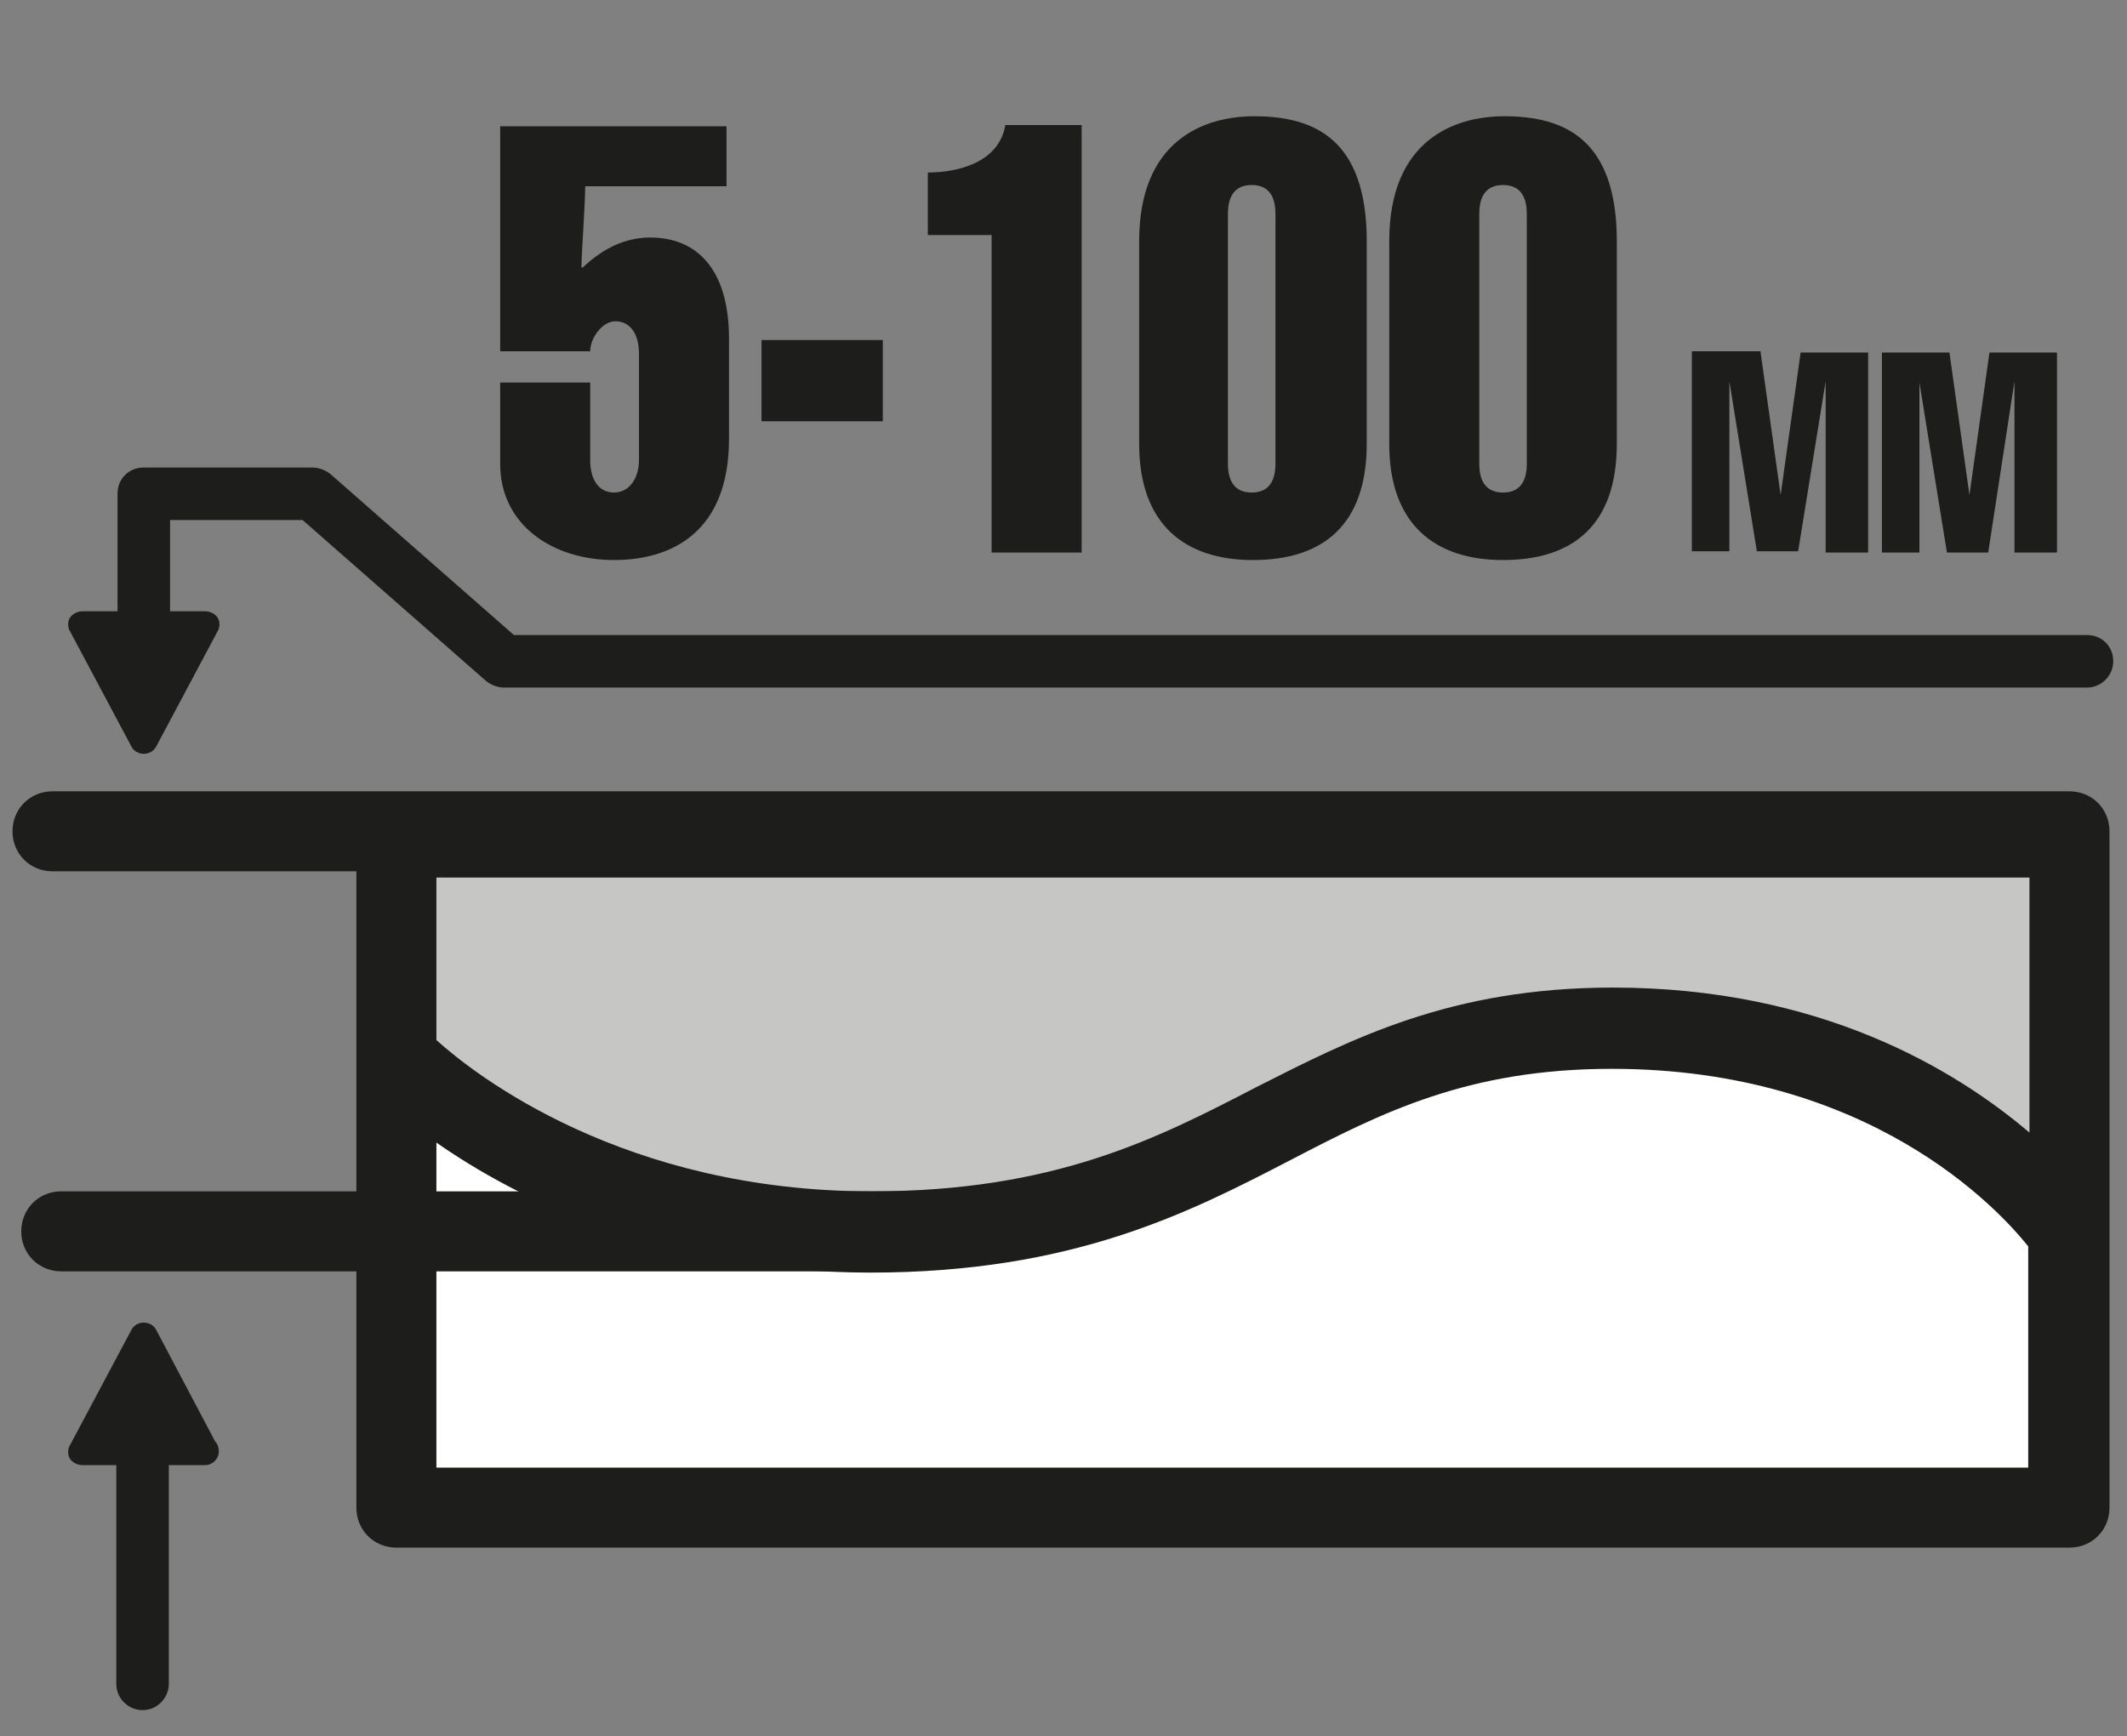 <?xml version="1.0" encoding="utf-8"?>
<!-- Generator: Adobe Illustrator 25.2.3, SVG Export Plug-In . SVG Version: 6.00 Build 0)  -->
<svg version="1.1" id="Слой_1" xmlns="http://www.w3.org/2000/svg" xmlns:xlink="http://www.w3.org/1999/xlink" x="0px" y="0px"
	 viewBox="0 0 170.1 138.9" style="enable-background:new 0 0 170.1 138.9;" xml:space="preserve">
<rect x="0" y="0" width="170.1" height="138.9" fill="#808080" stroke="none"/>
<style type="text/css">
	.st0{fill:#C6C6C5;}
	.st1{fill:#1D1D1B;}
	.st2{fill:#FFFFFF;}
</style>
<g>
	<g>
		<path class="st0" d="M31.7,67v17.6c0,0,13,13.9,37.9,13.9c29.7,0,33.9-16.3,59.3-16.3c25.4,0,36.5,16.3,36.5,16.3V67H31.7z"/>
		<g>
			<path class="st1" d="M58.1,9.9v5H46.8c0,1.4-0.3,5.4-0.3,6.5h0.1c1.8-1.7,3.6-2.4,5.4-2.4c3.7,0,6.3,2.5,6.3,8.1v8
				c0,7.4-4.5,9.7-9.2,9.7c-4.9,0-9.1-2.8-9.1-7.7v-6.5h7.2v6.2c0,1.6,0.7,2.6,1.9,2.6s2-1.1,2-2.6v-8.5c0-1.6-0.7-2.6-1.9-2.6
				c-1,0-2,1.3-2,2.4H40v-18H58.1z"/>
			<path class="st1" d="M60.9,33.7v-6.5h9.7v6.5H60.9z"/>
			<path class="st1" d="M74.2,13.8c2.4,0,5.7-0.8,6.2-3.8h6.1v34.2h-7.2V18.8h-5.1V13.8z"/>
			<path class="st1" d="M109.3,19.3v16.2c0,6.5-3.5,9.3-9.1,9.3c-5.4,0-9.1-2.8-9.1-9.3V19.3c0-8.1,5.2-10,9.2-10
				C105.2,9.3,109.3,11.2,109.3,19.3z M98.2,17.1v20c0,1.7,0.8,2.3,1.9,2.3s1.9-0.6,1.9-2.3v-20c0-1.7-0.8-2.3-1.9-2.3
				S98.2,15.4,98.2,17.1z"/>
			<path class="st1" d="M129.3,19.3v16.2c0,6.5-3.5,9.3-9.1,9.3c-5.4,0-9.1-2.8-9.1-9.3V19.3c0-8.1,5.2-10,9.2-10
				C125.2,9.3,129.3,11.2,129.3,19.3z M118.3,17.1v20c0,1.7,0.8,2.3,1.9,2.3s1.9-0.6,1.9-2.3v-20c0-1.7-0.8-2.3-1.9-2.3
				S118.3,15.4,118.3,17.1z"/>
			<path class="st1" d="M140.8,28.2l1.6,11.4h0l1.6-11.4h5.4v16H146V30.5h0l-2.2,13.6h-3.3l-2.2-13.6h0v13.6h-3v-16H140.8z"/>
			<path class="st1" d="M155.9,28.2l1.6,11.4h0l1.6-11.4h5.4v16h-3.4V30.5h0L159,44.2h-3.3l-2.2-13.6h0v13.6h-3v-16H155.9z"/>
		</g>
		<path class="st2" d="M31.7,84.6c0,0,13,13.9,37.9,13.9c29.7,0,33.9-16.3,59.3-16.3c25.4,0,36.5,16.3,36.5,16.3v22H31.7V84.6z"/>
		<path class="st1" d="M165.5,63.8H31.7c-1.8,0-3.2,1.4-3.2,3.2v17.6v36c0,1.8,1.4,3.2,3.2,3.2h133.8c1.8,0,3.2-1.4,3.2-3.2v-22V67
			C168.7,65.2,167.3,63.8,165.5,63.8z M162.3,70.2v20.4c-6-5.1-16.8-11.6-33.3-11.6c-13,0-20.9,4.1-28.6,8
			c-7.9,4.1-16.1,8.3-30.7,8.3C49.9,95.3,38,86,34.9,83.2v-13H162.3z M162.3,117.4H34.9v-26c6.3,4.4,18,10.4,34.7,10.4
			c16.2,0,25.5-4.8,33.6-9c7.3-3.8,14.2-7.3,25.7-7.3c20.6,0,30.9,11.2,33.3,14.2V117.4z"/>
		<g>
			<path class="st1" d="M165.5,63.3H4.2c-1.8,0-3.2,1.4-3.2,3.2c0,1.8,1.4,3.2,3.2,3.2h161.3c1.8,0,3.2-1.4,3.2-3.2
				C168.7,64.7,167.3,63.3,165.5,63.3z"/>
			<path class="st1" d="M71.6,95.3H4.9c-1.8,0-3.2,1.4-3.2,3.2c0,1.8,1.4,3.2,3.2,3.2h66.7c1.8,0,3.2-1.4,3.2-3.2
				C74.8,96.7,73.4,95.3,71.6,95.3z"/>
			<path class="st1" d="M12.5,106.4c-0.2-0.4-0.6-0.6-1-0.6c-0.4,0-0.8,0.2-1,0.6l-4.9,9.2c-0.2,0.3-0.2,0.8,0,1.1
				c0.2,0.3,0.6,0.5,1,0.5h2.7v17.5c0,1.2,1,2.1,2.1,2.1c1.2,0,2.1-1,2.1-2.1v-17.5h2.8c0,0,0,0,0.1,0c0.6,0,1.1-0.5,1.1-1.1
				c0-0.3-0.1-0.6-0.3-0.8L12.5,106.4z"/>
			<path class="st1" d="M10.5,59.7c0.2,0.4,0.6,0.6,1,0.6c0.4,0,0.8-0.2,1-0.6l4.9-9.2c0.2-0.3,0.2-0.8,0-1.1
				c-0.2-0.3-0.6-0.5-1-0.5h-2.8l0-7.3h10.6l14.7,12.9c0.4,0.3,0.9,0.5,1.4,0.5h126.6c1.2,0,2.1-1,2.1-2.1c0-1.2-0.9-2.1-2.1-2.1
				H41.1L26.4,37.9c-0.4-0.3-0.9-0.5-1.4-0.5H11.5c-0.6,0-1.1,0.2-1.5,0.6c-0.4,0.4-0.6,0.9-0.6,1.5l0,9.4H6.6c-0.4,0-0.8,0.2-1,0.5
				c-0.2,0.3-0.2,0.8,0,1.1L10.5,59.7z"/>
		</g>
	</g>
</g>
</svg>
